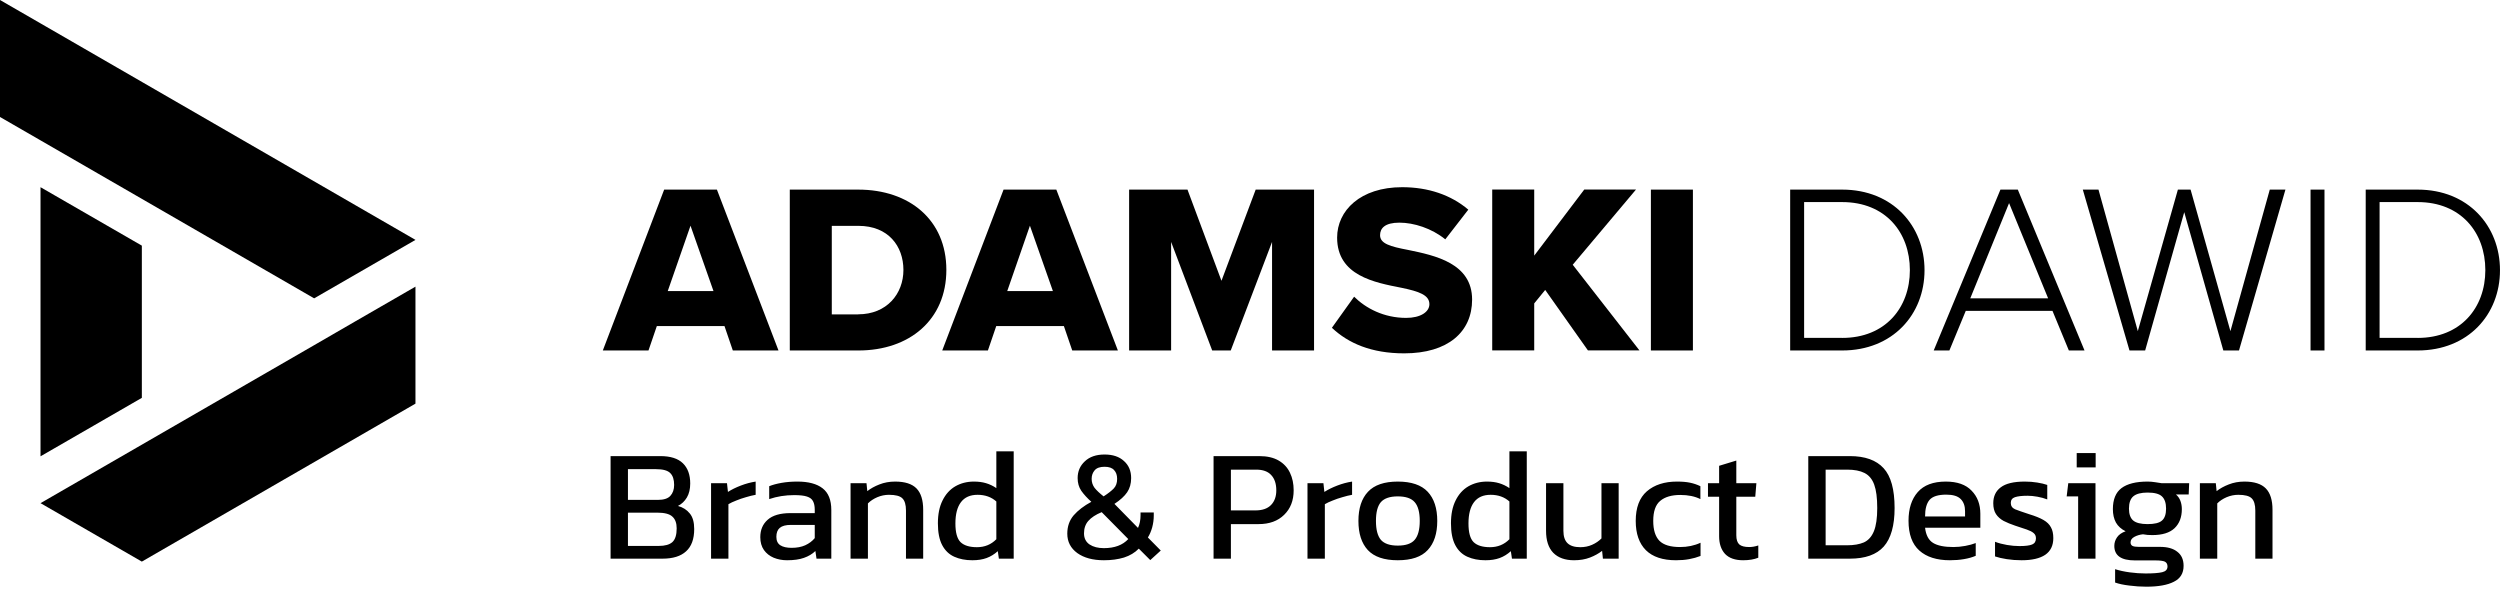 <svg width="179" height="43" viewBox="0 0 179 43" fill="none" xmlns="http://www.w3.org/2000/svg">
<g clip-path="url(#clip0_141_612)">
<path d="M29.748 17.176L22.494 21.361L2.902 10.05L0 8.376V0L2.902 1.674L29.748 17.176Z" fill="black"/>
<path d="M29.747 20.524V28.9L10.156 40.211L2.901 36.026L22.493 24.715L25.395 23.035L29.747 20.524Z" fill="black"/>
<path d="M10.156 17.588V28.486L2.901 32.672V13.403L10.156 17.588Z" fill="black"/>
<path d="M51.873 23.347H47.029L46.432 25.094H43.162L47.554 13.576H51.331L55.74 25.094H52.47L51.873 23.347ZM47.816 20.842H51.086L49.44 16.16L47.81 20.842H47.816Z" fill="black"/>
<path d="M56.549 13.576H61.448C65.12 13.576 67.759 15.753 67.759 19.324C67.759 22.895 65.12 25.094 61.465 25.094H56.549V13.576ZM61.448 22.505C63.496 22.505 64.685 21.037 64.685 19.33C64.685 17.622 63.602 16.171 61.465 16.171H59.556V22.51H61.448V22.505Z" fill="black"/>
<path d="M76.174 23.347H71.331L70.734 25.094H67.464L71.855 13.576H75.633L80.041 25.094H76.772L76.174 23.347ZM72.118 20.842H75.388L73.742 16.16L72.118 20.842Z" fill="black"/>
<path d="M91.079 17.321L88.121 25.094H86.793L83.852 17.321V25.094H80.845V13.576H85.024L87.457 20.105L89.907 13.576H94.086V25.094H91.079V17.321Z" fill="black"/>
<path d="M96.955 21.244C97.792 22.075 99.086 22.761 100.682 22.761C101.714 22.761 102.345 22.332 102.345 21.779C102.345 21.121 101.592 20.864 100.353 20.607C98.428 20.228 95.738 19.742 95.738 17.014C95.738 15.077 97.401 13.403 100.392 13.403C102.261 13.403 103.891 13.956 105.13 15.011L103.483 17.137C102.507 16.344 101.229 15.942 100.197 15.942C99.164 15.942 98.813 16.339 98.813 16.841C98.813 17.443 99.533 17.65 100.822 17.895C102.747 18.292 105.403 18.844 105.403 21.45C105.403 23.766 103.673 25.3 100.543 25.3C98.182 25.3 96.536 24.575 95.364 23.47L96.955 21.244Z" fill="black"/>
<path d="M110.637 20.758L109.85 21.724V25.088H106.843V13.571H109.85V18.303L113.433 13.571H117.138L112.607 18.956L117.384 25.088H113.695L110.632 20.753L110.637 20.758Z" fill="black"/>
<path d="M118.204 13.576H121.212V25.094H118.204V13.576Z" fill="black"/>
<path d="M128.176 13.576H131.903C135.525 13.576 137.796 16.182 137.796 19.346C137.796 22.51 135.519 25.094 131.903 25.094H128.176V13.576ZM131.903 24.195C134.984 24.195 136.747 22.036 136.747 19.341C136.747 16.646 135 14.469 131.903 14.469H129.175V24.19H131.903V24.195Z" fill="black"/>
<path d="M146.958 22.259H140.748L139.576 25.094H138.454L143.231 13.576H144.475L149.252 25.094H148.13L146.958 22.259ZM141.066 21.361H146.646L143.85 14.542L141.071 21.361H141.066Z" fill="black"/>
<path d="M156.389 15.2L153.593 25.094H152.471L149.129 13.576H150.251L153.068 23.71L155.937 13.576H156.846L159.698 23.71L162.516 13.576H163.637L160.312 25.094H159.19L156.394 15.2H156.389Z" fill="black"/>
<path d="M165.435 13.576H166.433V25.094H165.435V13.576Z" fill="black"/>
<path d="M169.385 13.576H173.107C176.728 13.576 178.999 16.182 178.999 19.346C178.999 22.51 176.728 25.094 173.107 25.094H169.385V13.576ZM173.107 24.195C176.187 24.195 177.95 22.036 177.95 19.341C177.95 16.646 176.204 14.469 173.107 14.469H170.378V24.19H173.107V24.195Z" fill="black"/>
<path d="M43.718 40V32.657H47.276C48.006 32.657 48.545 32.828 48.895 33.17C49.245 33.512 49.42 33.995 49.42 34.618C49.42 35.013 49.34 35.348 49.18 35.621C49.021 35.887 48.808 36.089 48.542 36.226C48.899 36.325 49.18 36.503 49.386 36.762C49.598 37.013 49.705 37.385 49.705 37.879C49.705 38.594 49.511 39.126 49.123 39.475C48.743 39.825 48.181 40 47.436 40H43.718ZM44.961 35.792H47.105C47.523 35.792 47.819 35.697 47.994 35.507C48.177 35.31 48.268 35.047 48.268 34.721C48.268 34.34 48.177 34.059 47.994 33.877C47.812 33.687 47.47 33.592 46.968 33.592H44.961V35.792ZM44.961 39.088H47.173C47.614 39.088 47.937 38.997 48.143 38.814C48.348 38.624 48.45 38.297 48.45 37.834C48.45 37.453 48.348 37.172 48.143 36.99C47.945 36.8 47.58 36.705 47.048 36.705H44.961V39.088ZM50.912 40V34.595H52.052L52.121 35.222C52.379 35.055 52.687 34.903 53.044 34.766C53.401 34.629 53.755 34.534 54.105 34.481V35.428C53.892 35.465 53.66 35.523 53.409 35.599C53.166 35.667 52.934 35.747 52.714 35.838C52.493 35.922 52.307 36.009 52.155 36.1V40H50.912ZM56.352 40.114C56.01 40.114 55.691 40.053 55.394 39.932C55.105 39.81 54.874 39.627 54.699 39.384C54.524 39.133 54.437 38.825 54.437 38.461C54.437 37.944 54.611 37.529 54.961 37.218C55.318 36.898 55.866 36.739 56.603 36.739H58.336V36.499C58.336 36.241 58.294 36.036 58.211 35.884C58.135 35.732 57.99 35.621 57.778 35.553C57.572 35.484 57.268 35.45 56.865 35.45C56.227 35.45 55.63 35.545 55.075 35.735V34.812C55.318 34.713 55.615 34.633 55.964 34.572C56.314 34.511 56.69 34.481 57.093 34.481C57.884 34.481 58.484 34.641 58.895 34.96C59.313 35.279 59.522 35.8 59.522 36.522V40H58.462L58.382 39.453C58.161 39.666 57.888 39.829 57.561 39.943C57.242 40.057 56.839 40.114 56.352 40.114ZM56.683 39.225C57.055 39.225 57.378 39.164 57.652 39.042C57.933 38.913 58.161 38.742 58.336 38.529V37.583H56.626C56.261 37.583 55.995 37.655 55.828 37.799C55.668 37.936 55.588 38.149 55.588 38.438C55.588 38.719 55.683 38.92 55.873 39.042C56.063 39.164 56.333 39.225 56.683 39.225ZM60.9 40V34.595H62.041L62.098 35.165C62.341 34.975 62.63 34.816 62.964 34.686C63.306 34.55 63.683 34.481 64.093 34.481C64.793 34.481 65.302 34.645 65.621 34.971C65.94 35.298 66.1 35.808 66.1 36.499V40H64.868V36.556C64.868 36.138 64.781 35.846 64.606 35.678C64.439 35.511 64.12 35.428 63.648 35.428C63.367 35.428 63.09 35.484 62.816 35.599C62.55 35.713 62.326 35.861 62.143 36.043V40H60.9ZM69.616 40.114C69.13 40.114 68.7 40.03 68.328 39.863C67.955 39.696 67.666 39.419 67.461 39.031C67.256 38.643 67.153 38.122 67.153 37.469C67.153 36.822 67.263 36.279 67.484 35.838C67.704 35.389 68.008 35.051 68.396 34.823C68.791 34.595 69.236 34.481 69.73 34.481C70.057 34.481 70.346 34.519 70.597 34.595C70.855 34.671 71.102 34.789 71.338 34.949V32.315H72.581V40H71.52L71.441 39.464C71.197 39.684 70.931 39.848 70.642 39.954C70.353 40.061 70.011 40.114 69.616 40.114ZM69.947 39.179C70.502 39.179 70.966 38.989 71.338 38.609V35.906C70.981 35.587 70.532 35.428 69.993 35.428C69.468 35.428 69.073 35.602 68.807 35.952C68.54 36.302 68.407 36.811 68.407 37.48C68.407 38.126 68.529 38.571 68.772 38.814C69.023 39.057 69.415 39.179 69.947 39.179ZM79.04 40.114C78.25 40.114 77.615 39.943 77.136 39.601C76.657 39.251 76.418 38.788 76.418 38.21C76.418 37.693 76.57 37.256 76.874 36.898C77.186 36.541 77.608 36.218 78.14 35.929C77.843 35.663 77.604 35.401 77.421 35.142C77.246 34.884 77.159 34.58 77.159 34.23C77.159 33.751 77.33 33.352 77.672 33.033C78.014 32.706 78.486 32.543 79.086 32.543C79.679 32.543 80.143 32.699 80.477 33.01C80.819 33.314 80.99 33.721 80.99 34.23C80.99 34.626 80.895 34.964 80.705 35.245C80.515 35.526 80.211 35.804 79.793 36.078L81.481 37.799C81.602 37.541 81.663 37.237 81.663 36.887V36.693H82.61V36.91C82.61 37.199 82.572 37.484 82.496 37.765C82.419 38.039 82.317 38.278 82.188 38.483L83.111 39.419L82.359 40.103L81.538 39.282C81.256 39.571 80.903 39.783 80.477 39.92C80.052 40.049 79.573 40.114 79.04 40.114ZM79.018 35.541C79.345 35.329 79.588 35.139 79.748 34.971C79.907 34.804 79.987 34.576 79.987 34.287C79.987 34.021 79.915 33.812 79.77 33.66C79.633 33.501 79.405 33.421 79.086 33.421C78.759 33.421 78.524 33.504 78.379 33.672C78.235 33.839 78.162 34.044 78.162 34.287C78.162 34.523 78.231 34.736 78.368 34.926C78.512 35.108 78.729 35.313 79.018 35.541ZM79.04 39.247C79.801 39.247 80.382 39.031 80.785 38.597L78.881 36.67C78.455 36.845 78.136 37.054 77.923 37.298C77.718 37.533 77.615 37.83 77.615 38.187C77.615 38.537 77.748 38.803 78.014 38.985C78.28 39.16 78.622 39.247 79.04 39.247ZM86.891 40V32.657H90.163C90.726 32.657 91.189 32.763 91.554 32.976C91.919 33.189 92.189 33.481 92.364 33.854C92.539 34.219 92.626 34.637 92.626 35.108C92.626 35.838 92.398 36.423 91.942 36.864C91.493 37.305 90.885 37.526 90.118 37.526H88.133V40H86.891ZM88.133 36.545H89.889C90.384 36.545 90.756 36.416 91.007 36.157C91.258 35.899 91.383 35.549 91.383 35.108C91.383 34.637 91.262 34.272 91.018 34.014C90.783 33.755 90.425 33.626 89.947 33.626H88.133V36.545ZM93.616 40V34.595H94.757L94.825 35.222C95.084 35.055 95.391 34.903 95.749 34.766C96.106 34.629 96.46 34.534 96.809 34.481V35.428C96.596 35.465 96.364 35.523 96.114 35.599C95.87 35.667 95.638 35.747 95.418 35.838C95.198 35.922 95.011 36.009 94.859 36.1V40H93.616ZM100.08 40.114C99.107 40.114 98.392 39.871 97.936 39.384C97.488 38.898 97.263 38.202 97.263 37.298C97.263 36.393 97.492 35.697 97.948 35.211C98.404 34.724 99.115 34.481 100.08 34.481C101.053 34.481 101.768 34.724 102.224 35.211C102.68 35.697 102.908 36.393 102.908 37.298C102.908 38.202 102.68 38.898 102.224 39.384C101.775 39.871 101.061 40.114 100.08 40.114ZM100.08 39.065C100.65 39.065 101.053 38.928 101.289 38.654C101.532 38.373 101.654 37.921 101.654 37.298C101.654 36.674 101.532 36.226 101.289 35.952C101.053 35.678 100.65 35.541 100.08 35.541C99.517 35.541 99.115 35.678 98.871 35.952C98.636 36.226 98.518 36.674 98.518 37.298C98.518 37.921 98.636 38.373 98.871 38.654C99.115 38.928 99.517 39.065 100.08 39.065ZM106.352 40.114C105.866 40.114 105.436 40.03 105.064 39.863C104.691 39.696 104.402 39.419 104.197 39.031C103.992 38.643 103.889 38.122 103.889 37.469C103.889 36.822 103.999 36.279 104.22 35.838C104.44 35.389 104.744 35.051 105.132 34.823C105.527 34.595 105.972 34.481 106.466 34.481C106.793 34.481 107.082 34.519 107.333 34.595C107.591 34.671 107.838 34.789 108.074 34.949V32.315H109.317V40H108.256L108.176 39.464C107.933 39.684 107.667 39.848 107.378 39.954C107.089 40.061 106.747 40.114 106.352 40.114ZM106.683 39.179C107.238 39.179 107.701 38.989 108.074 38.609V35.906C107.717 35.587 107.268 35.428 106.728 35.428C106.204 35.428 105.809 35.602 105.542 35.952C105.276 36.302 105.143 36.811 105.143 37.48C105.143 38.126 105.265 38.571 105.508 38.814C105.759 39.057 106.151 39.179 106.683 39.179ZM112.704 40.114C112.058 40.114 111.56 39.935 111.21 39.578C110.868 39.221 110.697 38.696 110.697 38.005V34.595H111.94V38.005C111.94 38.407 112.039 38.704 112.236 38.894C112.434 39.084 112.738 39.179 113.148 39.179C113.453 39.179 113.734 39.122 113.992 39.008C114.251 38.894 114.475 38.742 114.665 38.552V34.595H115.896V40H114.768L114.711 39.441C114.467 39.631 114.178 39.791 113.844 39.92C113.51 40.049 113.129 40.114 112.704 40.114ZM120.003 40.114C119.053 40.114 118.334 39.875 117.848 39.396C117.361 38.909 117.118 38.21 117.118 37.298C117.118 36.347 117.384 35.64 117.916 35.177C118.456 34.713 119.174 34.481 120.071 34.481C120.444 34.481 120.755 34.508 121.006 34.561C121.265 34.614 121.512 34.698 121.748 34.812V35.735C121.352 35.538 120.873 35.439 120.311 35.439C119.687 35.439 119.209 35.58 118.874 35.861C118.54 36.135 118.372 36.613 118.372 37.298C118.372 37.944 118.521 38.419 118.817 38.723C119.113 39.019 119.604 39.168 120.288 39.168C120.828 39.168 121.318 39.065 121.759 38.86V39.806C121.508 39.905 121.238 39.981 120.949 40.034C120.668 40.087 120.353 40.114 120.003 40.114ZM124.811 40.114C124.233 40.114 123.8 39.962 123.511 39.658C123.229 39.346 123.089 38.924 123.089 38.392V35.564H122.291V34.595H123.089V33.352L124.32 32.976V34.595H125.757L125.677 35.564H124.32V38.324C124.32 38.636 124.393 38.856 124.537 38.985C124.681 39.107 124.917 39.168 125.244 39.168C125.449 39.168 125.666 39.13 125.894 39.054V39.932C125.597 40.053 125.236 40.114 124.811 40.114ZM129.473 40V32.657H132.449C133.536 32.657 134.342 32.946 134.866 33.523C135.391 34.093 135.653 35.044 135.653 36.374C135.653 37.628 135.394 38.548 134.877 39.133C134.361 39.711 133.551 40 132.449 40H129.473ZM130.715 39.042H132.255C132.734 39.042 133.133 38.974 133.452 38.837C133.771 38.693 134.011 38.426 134.17 38.039C134.33 37.651 134.41 37.096 134.41 36.374C134.41 35.652 134.338 35.093 134.193 34.698C134.049 34.302 133.817 34.025 133.498 33.865C133.186 33.706 132.772 33.626 132.255 33.626H130.715V39.042ZM139.614 40.114C138.672 40.114 137.942 39.882 137.425 39.419C136.908 38.955 136.65 38.244 136.65 37.286C136.65 36.419 136.87 35.735 137.311 35.234C137.752 34.732 138.421 34.481 139.318 34.481C140.139 34.481 140.755 34.698 141.165 35.131C141.583 35.557 141.792 36.108 141.792 36.784V37.788H137.835C137.896 38.312 138.086 38.673 138.406 38.871C138.725 39.069 139.211 39.168 139.865 39.168C140.139 39.168 140.42 39.141 140.709 39.088C140.998 39.035 141.249 38.966 141.462 38.883V39.795C141.218 39.901 140.937 39.981 140.618 40.034C140.306 40.087 139.972 40.114 139.614 40.114ZM137.835 36.978H140.698V36.602C140.698 36.23 140.595 35.941 140.39 35.735C140.184 35.523 139.839 35.416 139.352 35.416C138.774 35.416 138.375 35.541 138.155 35.792C137.942 36.043 137.835 36.439 137.835 36.978ZM144.748 40.114C144.376 40.114 144.018 40.087 143.676 40.034C143.342 39.981 143.064 39.916 142.844 39.84V38.791C143.102 38.89 143.387 38.966 143.699 39.019C144.011 39.073 144.307 39.099 144.588 39.099C145.014 39.099 145.318 39.061 145.501 38.985C145.683 38.909 145.774 38.761 145.774 38.541C145.774 38.381 145.717 38.255 145.603 38.164C145.497 38.073 145.333 37.989 145.113 37.913C144.9 37.837 144.626 37.746 144.292 37.64C143.973 37.533 143.695 37.419 143.46 37.298C143.224 37.168 143.042 37.005 142.912 36.807C142.783 36.61 142.718 36.351 142.718 36.032C142.718 35.538 142.897 35.158 143.254 34.892C143.612 34.618 144.186 34.481 144.976 34.481C145.288 34.481 145.584 34.504 145.866 34.55C146.147 34.595 146.386 34.652 146.584 34.721V35.758C146.371 35.675 146.135 35.61 145.877 35.564C145.626 35.519 145.39 35.496 145.17 35.496C144.775 35.496 144.474 35.53 144.269 35.599C144.072 35.667 143.973 35.804 143.973 36.009C143.973 36.222 144.075 36.374 144.281 36.465C144.493 36.549 144.832 36.667 145.295 36.819C145.721 36.948 146.059 37.085 146.31 37.229C146.561 37.374 146.74 37.548 146.846 37.754C146.96 37.951 147.017 38.21 147.017 38.529C147.017 39.061 146.823 39.46 146.436 39.726C146.048 39.985 145.485 40.114 144.748 40.114ZM148.692 33.466V32.44H150.049V33.466H148.692ZM148.795 40V35.541H147.974L148.088 34.595H150.037V40H148.795ZM153.677 42.007C153.274 42.007 152.871 41.98 152.468 41.927C152.065 41.881 151.723 41.809 151.442 41.71V40.753C151.746 40.851 152.096 40.927 152.491 40.981C152.886 41.034 153.262 41.06 153.62 41.06C154.167 41.06 154.566 41.03 154.817 40.969C155.068 40.908 155.193 40.772 155.193 40.559C155.193 40.399 155.132 40.285 155.011 40.217C154.889 40.156 154.657 40.125 154.315 40.125H152.856C151.875 40.125 151.385 39.779 151.385 39.088C151.385 38.867 151.449 38.662 151.579 38.472C151.708 38.282 151.913 38.138 152.194 38.039C151.883 37.887 151.651 37.678 151.499 37.412C151.354 37.145 151.282 36.826 151.282 36.454C151.282 35.762 151.487 35.26 151.898 34.949C152.316 34.637 152.939 34.481 153.768 34.481C153.943 34.481 154.125 34.496 154.315 34.527C154.505 34.55 154.654 34.572 154.76 34.595H156.744L156.71 35.405H155.798C155.942 35.526 156.048 35.678 156.117 35.861C156.185 36.043 156.22 36.241 156.22 36.454C156.22 37.032 156.045 37.488 155.695 37.822C155.345 38.149 154.817 38.312 154.11 38.312C153.988 38.312 153.874 38.309 153.768 38.301C153.669 38.286 153.559 38.271 153.437 38.255C153.209 38.278 153.004 38.339 152.822 38.438C152.639 38.537 152.548 38.67 152.548 38.837C152.548 38.951 152.593 39.035 152.685 39.088C152.776 39.133 152.928 39.156 153.141 39.156H154.657C155.197 39.156 155.611 39.274 155.9 39.51C156.197 39.738 156.345 40.072 156.345 40.513C156.345 41.045 156.113 41.425 155.649 41.653C155.193 41.889 154.536 42.007 153.677 42.007ZM153.768 37.526C154.262 37.526 154.604 37.442 154.794 37.275C154.992 37.108 155.091 36.822 155.091 36.419C155.091 36.017 154.992 35.724 154.794 35.541C154.604 35.359 154.262 35.268 153.768 35.268C153.304 35.268 152.966 35.355 152.753 35.53C152.54 35.705 152.434 36.001 152.434 36.419C152.434 36.807 152.533 37.089 152.73 37.263C152.936 37.438 153.281 37.526 153.768 37.526ZM157.512 40V34.595H158.652L158.709 35.165C158.952 34.975 159.241 34.816 159.576 34.686C159.918 34.55 160.294 34.481 160.704 34.481C161.404 34.481 161.913 34.645 162.232 34.971C162.552 35.298 162.711 35.808 162.711 36.499V40H161.48V36.556C161.48 36.138 161.392 35.846 161.218 35.678C161.05 35.511 160.731 35.428 160.26 35.428C159.978 35.428 159.701 35.484 159.427 35.599C159.161 35.713 158.937 35.861 158.755 36.043V40H157.512Z" fill="black"/>
</g>
<defs>
<clipPath id="clip0_141_612">
<rect width="179" height="43" fill="white"/>
</clipPath>
</defs>
</svg>

